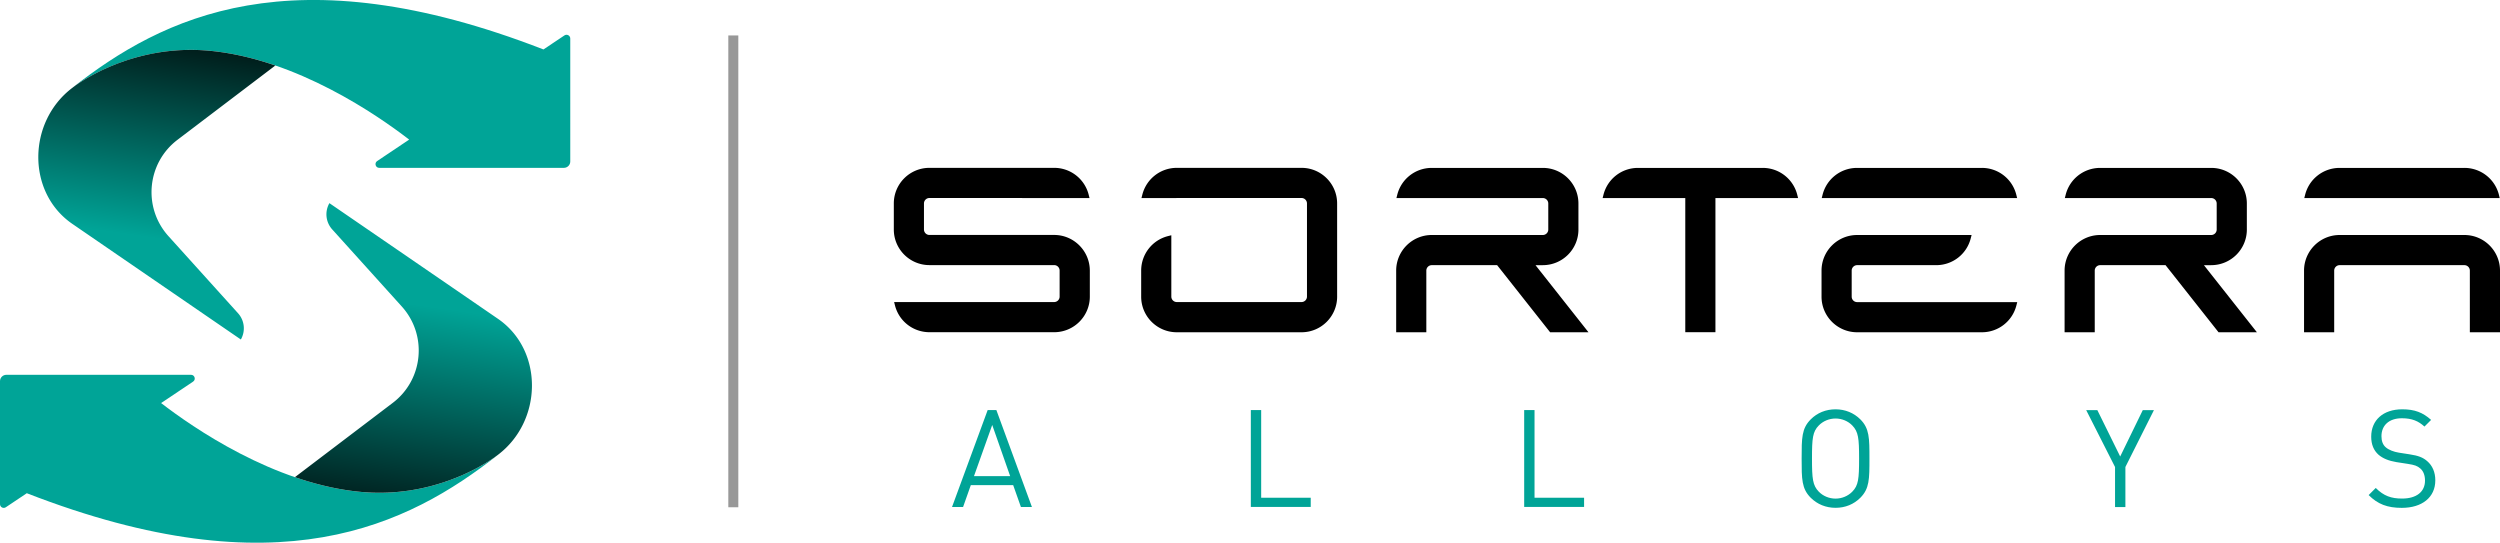 <svg xmlns="http://www.w3.org/2000/svg" xml:space="preserve" id="Layer_1" x="0" y="0" version="1.1" viewBox="0 0 499.99 108.54"><style>.st1{fill:#00a497}</style><path fill="#989898" d="M145.66 7.09h2v94.36h-2z"/><path d="m204.18 101.4-1.55-4.38h-8.47l-1.55 4.38h-2.21l7.13-19.39h1.74l7.11 19.39h-2.2zm-5.74-16.41-3.65 10.24h7.24l-3.59-10.24zm51.72 16.41V82.01h2.07v17.53h9.91v1.85h-11.98v.01zm54.67 0V82.01h2.07v17.53h9.91v1.85h-11.98v.01zm67.23-1.85c-1.31 1.31-3.02 2.01-4.96 2.01-1.93 0-3.65-.71-4.96-2.01-1.82-1.82-1.82-3.73-1.82-7.84s0-6.02 1.82-7.84c1.31-1.31 3.02-2.01 4.96-2.01 1.93 0 3.65.71 4.96 2.01 1.82 1.82 1.82 3.73 1.82 7.84s0 6.02-1.82 7.84zm-1.61-14.46c-.84-.87-2.07-1.39-3.35-1.39-1.28 0-2.5.52-3.35 1.39-1.23 1.25-1.36 2.56-1.36 6.62s.14 5.36 1.36 6.62c.84.87 2.07 1.39 3.35 1.39 1.28 0 2.5-.52 3.35-1.39 1.23-1.25 1.36-2.56 1.36-6.62s-.14-5.36-1.36-6.62zm54.62 8.31v8.01H423V93.4l-5.77-11.38h2.23l4.57 9.28 4.52-9.28h2.23l-5.71 11.38zm55.29 8.17c-2.91 0-4.82-.74-6.64-2.56l1.42-1.42c1.61 1.61 3.1 2.12 5.28 2.12 2.83 0 4.57-1.33 4.57-3.59 0-1.01-.3-1.88-.93-2.42s-1.12-.71-2.53-.93l-2.26-.35c-1.52-.25-2.72-.74-3.57-1.47-.98-.87-1.47-2.07-1.47-3.62 0-3.29 2.37-5.47 6.21-5.47 2.48 0 4.11.63 5.77 2.12l-1.33 1.33c-1.2-1.09-2.48-1.66-4.52-1.66-2.59 0-4.08 1.44-4.08 3.59 0 .95.27 1.72.87 2.23.6.52 1.61.9 2.61 1.06l2.12.33c1.82.27 2.72.65 3.54 1.36 1.06.9 1.63 2.23 1.63 3.84.01 3.41-2.66 5.51-6.69 5.51z" class="st1"/><path d="M492.87 47h-24.95c-3.93 0-7.12 3.19-7.12 7.12v12.33h6.03V54.12c0-.6.49-1.09 1.09-1.09h24.95c.6 0 1.09.49 1.09 1.09v12.33h6.03V54.12c0-3.93-3.19-7.12-7.12-7.12zm6.91-8.02a7.105 7.105 0 0 0-6.91-5.4h-24.95c-3.28 0-6.12 2.22-6.91 5.4l-.16.63h39.08l-.15-.63zm-147.24-5.4h-24.95c-3.28 0-6.12 2.22-6.91 5.4l-.16.63h16.53v26.83h6.03V39.61h16.53l-.16-.63a7.105 7.105 0 0 0-6.91-5.4zm43.82 0h-24.95c-3.28 0-6.12 2.22-6.91 5.4l-.16.63h39.08l-.16-.63a7.085 7.085 0 0 0-6.9-5.4zm-26.03 25.75v-5.21c0-.6.49-1.09 1.09-1.09h15.82c3.28 0 6.12-2.22 6.91-5.4l.16-.63h-22.89c-3.93 0-7.12 3.19-7.12 7.12v5.21c0 3.93 3.19 7.12 7.12 7.12h24.95c3.28 0 6.12-2.22 6.91-5.4l.16-.63h-32.01c-.62 0-1.1-.49-1.1-1.09zm-159.5-12.34h-24.95c-.6 0-1.09-.49-1.09-1.09v-5.21c0-.6.49-1.09 1.09-1.09l32.02.01-.16-.63a7.103 7.103 0 0 0-6.91-5.41h-24.95c-3.93 0-7.12 3.19-7.12 7.12v5.21c0 3.93 3.19 7.12 7.12 7.12h24.95c.6 0 1.09.49 1.09 1.09v5.21c0 .6-.49 1.09-1.09 1.09h-32.01l.16.63c.79 3.18 3.63 5.4 6.91 5.4h24.95c3.93 0 7.12-3.19 7.12-7.12v-5.21c-.01-3.92-3.2-7.12-7.13-7.12zm49.48-13.42h-24.95c-3.28 0-6.12 2.23-6.91 5.41l-.16.63h6.95c.04 0 .07-.01.11-.01h24.95c.6 0 1.09.49 1.09 1.09v18.63c0 .6-.49 1.09-1.09 1.09h-24.95c-.6 0-1.09-.49-1.09-1.09V47.05l-.63.16c-3.18.79-5.4 3.63-5.4 6.91v5.21c0 3.93 3.19 7.12 7.12 7.12h24.95c3.93 0 7.12-3.19 7.12-7.12V40.7c.01-3.93-3.19-7.13-7.11-7.13zm48.25 19.46c3.93 0 7.12-3.19 7.12-7.12V40.7c0-3.93-3.19-7.12-7.12-7.12h-22.21c-3.28 0-6.12 2.22-6.91 5.4l-.16.63h29.28c.6 0 1.09.49 1.09 1.09v5.21c0 .6-.49 1.09-1.09 1.09h-22.21c-3.93 0-7.12 3.19-7.12 7.12v12.33h6.03V54.12c0-.6.49-1.09 1.09-1.09h13.07l10.6 13.42h7.67L307.1 53.04h1.46v-.01zm133.68 0c3.93 0 7.12-3.19 7.12-7.12V40.7c0-3.93-3.19-7.12-7.12-7.12h-22.21c-3.28 0-6.12 2.22-6.91 5.4l-.16.63h29.28c.6 0 1.09.49 1.09 1.09v5.21c0 .6-.49 1.09-1.09 1.09h-22.21c-3.93 0-7.12 3.19-7.12 7.12v12.33h6.03V54.12c0-.6.49-1.09 1.09-1.09h13.07l10.6 13.42h7.67l-10.59-13.41h1.46v-.01z"/><path d="M14.5 17.53c.77-.6 11.81-8.9 27.56-7.37 17.31 1.69 33.47 12.9 39.77 17.76l-6.4 4.29c-.61.41-.32 1.36.41 1.36h36.94c.7 0 1.27-.57 1.27-1.27V7.7c0-.59-.66-.95-1.16-.62l-4.2 2.81C58.35-9.67 32.45 3.47 14.5 17.53z" class="st1"/><linearGradient id="SVGID_1_" x1="28.331" x2="34.998" y1="62.444" y2="109.114" gradientTransform="matrix(1 0 0 -1 0 109.709)" gradientUnits="userSpaceOnUse"><stop offset="0" stop-color="#00a497"/><stop offset="1"/></linearGradient><path fill="url(#SVGID_1_)" d="M33.7 47.24c-5.17-5.72-4.33-14.64 1.81-19.29L55.07 13.1c-4.16-1.43-8.55-2.5-13.01-2.93-13.9-1.36-24.13 4.95-26.87 6.86-.24.18-.49.36-.73.54-9 6.83-9.13 20.93 0 27.2S48.17 67.9 48.17 67.9a4.5 4.5 0 0 0-.57-5.26l-13.9-15.4z"/><path d="M99.55 91c-.77.6-11.81 8.9-27.56 7.37-17.31-1.69-33.47-12.9-39.77-17.76l6.4-4.29c.61-.41.32-1.36-.41-1.36H1.27c-.7 0-1.27.57-1.27 1.27v24.6c0 .59.66.95 1.16.62l4.2-2.81c50.33 19.57 76.24 6.42 94.19-7.64z" class="st1"/><linearGradient id="SVGID_2_" x1="-1072.323" x2="-1065.656" y1="245.189" y2="291.859" gradientTransform="matrix(-1 0 0 1 -986.605 -183.91)" gradientUnits="userSpaceOnUse"><stop offset="0" stop-color="#00a497"/><stop offset="1" stop-color="#000a0a"/></linearGradient><path fill="url(#SVGID_2_)" d="M80.35 61.29c5.17 5.72 4.33 14.64-1.81 19.29L58.98 95.43c4.16 1.43 8.55 2.5 13.01 2.93 13.9 1.36 24.13-4.95 26.87-6.86.24-.18.49-.36.73-.54 9-6.83 9.13-20.93 0-27.2S65.88 40.63 65.88 40.63a4.5 4.5 0 0 0 .57 5.26l13.9 15.4z"/></svg>